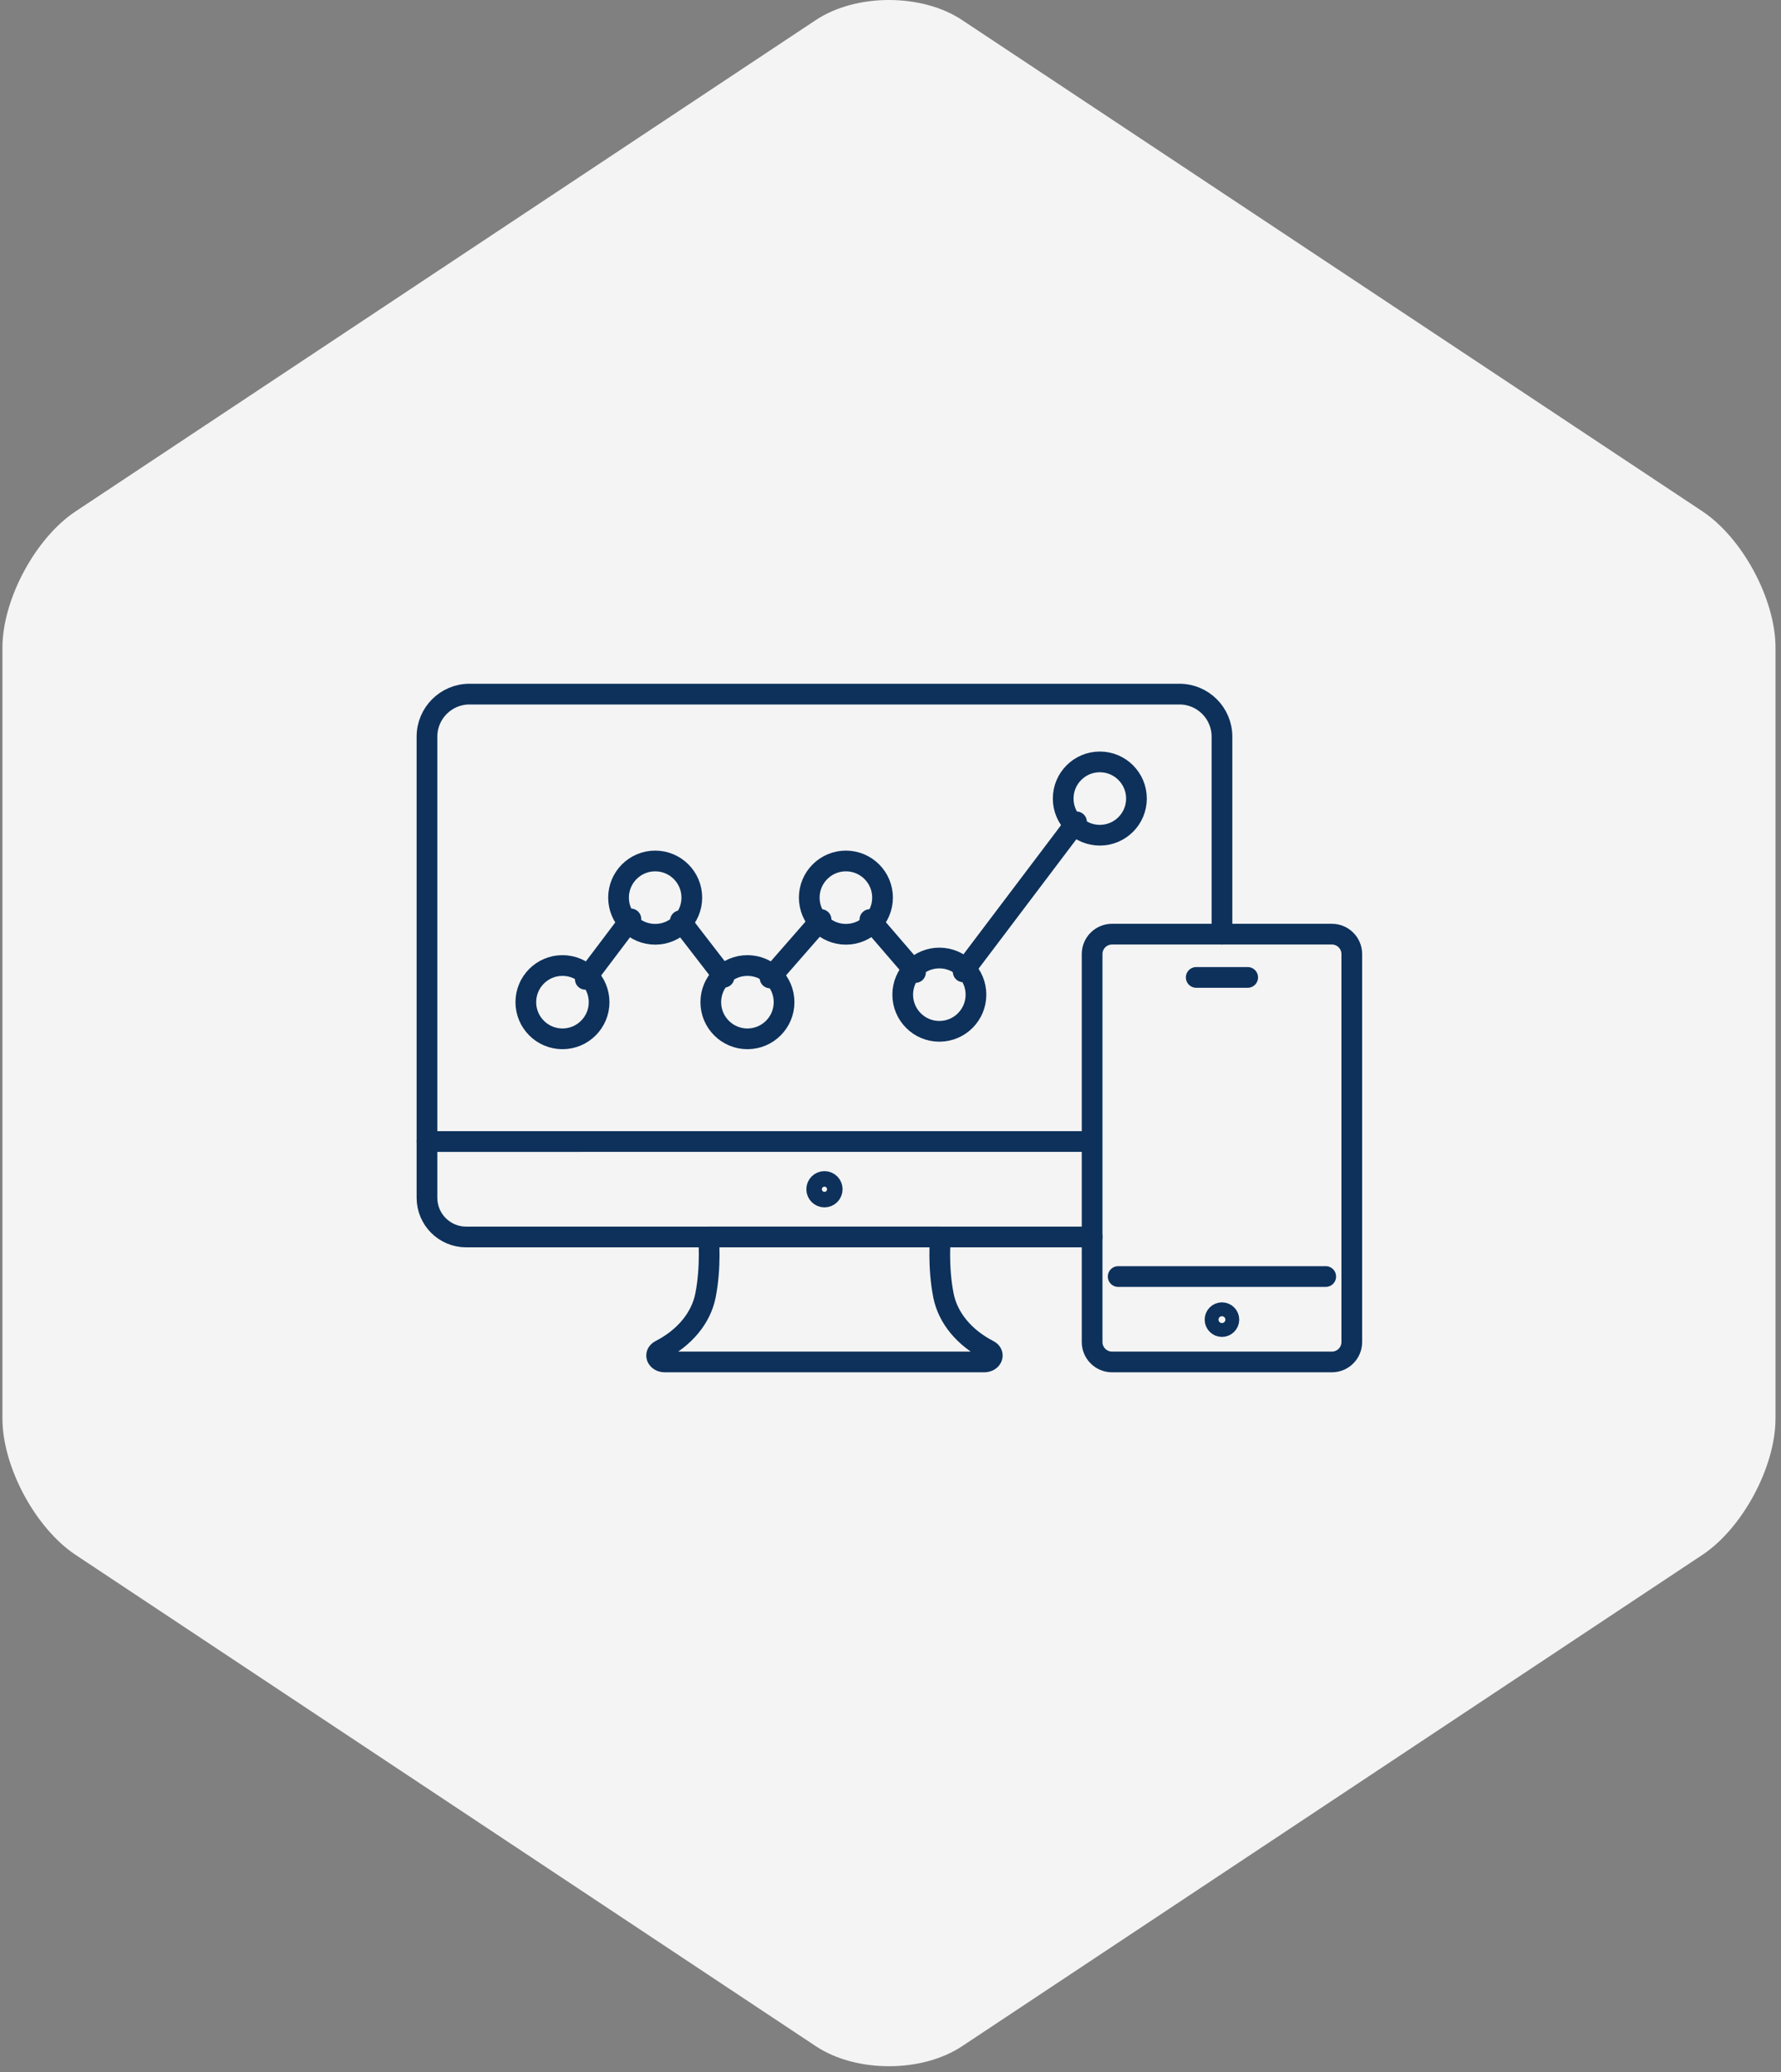 <svg width="172" height="200" viewBox="0 0 172 200" fill="none" xmlns="http://www.w3.org/2000/svg">
<rect x="0" y="0" width="172" height="200" fill="#808080" stroke="none"/>
<path fill-rule="evenodd" clip-rule="evenodd" d="M164.408 49.355L92.916 1.936C89.033 -0.645 82.672 -0.645 78.788 1.936L7.305 49.358C3.416 51.936 0.235 57.861 0.235 62.524V136.923C0.235 141.585 3.416 147.511 7.305 150.088L78.788 197.511C82.672 200.089 89.033 200.089 92.916 197.511L164.408 150.084C168.292 147.507 171.47 141.582 171.47 136.918V62.52C171.47 57.861 168.292 51.936 164.408 49.355Z" fill="#F4F4F4"/>
<path fill-rule="evenodd" clip-rule="evenodd" d="M79.623 119.401H90.819C90.819 119.401 90.554 122.26 91.119 125.07C91.551 127.223 93.134 129.134 95.477 130.336C96.131 130.671 95.825 131.463 95.04 131.463H79.623H64.206C63.42 131.463 63.114 130.671 63.769 130.336C66.112 129.134 67.695 127.223 68.127 125.07C68.692 122.26 68.427 119.401 68.427 119.401H79.623Z" stroke="#0D315B" stroke-width="2" stroke-linecap="round" stroke-linejoin="round"/>
<path fill-rule="evenodd" clip-rule="evenodd" d="M80.372 114.794C80.372 115.208 80.037 115.543 79.623 115.543C79.209 115.543 78.873 115.208 78.873 114.794C78.873 114.38 79.209 114.044 79.623 114.044C80.037 114.044 80.372 114.38 80.372 114.794Z" stroke="#0D315B" stroke-width="2" stroke-linecap="round" stroke-linejoin="round"/>
<path d="M105.47 119.401H68.427H45.022C42.93 119.401 41.235 117.707 41.235 115.615V110.185H56.084" stroke="#0D315B" stroke-width="2" stroke-linecap="round" stroke-linejoin="round"/>
<path d="M105.418 110.186H41.235V99.936V71.106C41.235 68.839 43.073 67 45.34 67H113.903C116.172 67 118.012 68.839 118.012 71.106V90.169" stroke="#0D315B" stroke-width="2" stroke-linecap="round" stroke-linejoin="round"/>
<path d="M128.033 123.219H107.987" stroke="#0D315B" stroke-width="2" stroke-linecap="round" stroke-linejoin="round"/>
<path fill-rule="evenodd" clip-rule="evenodd" d="M128.626 131.463H107.395C106.333 131.463 105.471 130.602 105.471 129.539V110.186V92.094C105.471 91.031 106.333 90.17 107.395 90.17H118.011H128.626C129.689 90.17 130.55 91.031 130.55 92.094V129.539C130.55 130.602 129.689 131.463 128.626 131.463Z" stroke="#0D315B" stroke-width="2" stroke-linecap="round" stroke-linejoin="round"/>
<path fill-rule="evenodd" clip-rule="evenodd" d="M118.678 127.379C118.678 127.01 118.378 126.71 118.01 126.71C117.641 126.71 117.341 127.01 117.341 127.379C117.341 127.747 117.641 128.048 118.01 128.048C118.378 128.048 118.678 127.747 118.678 127.379Z" stroke="#0D315B" stroke-width="2" stroke-linecap="round" stroke-linejoin="round"/>
<path d="M115.525 94.346H118.01H120.496" stroke="#0D315B" stroke-width="2" stroke-linecap="round" stroke-linejoin="round"/>
<path d="M93.021 93.807L103.964 79.332" stroke="#0D315B" stroke-width="2" stroke-linecap="round" stroke-linejoin="round"/>
<path d="M84.011 88.761L88.412 93.869" stroke="#0D315B" stroke-width="2" stroke-linecap="round" stroke-linejoin="round"/>
<path d="M74.366 94.395L79.294 88.761" stroke="#0D315B" stroke-width="2" stroke-linecap="round" stroke-linejoin="round"/>
<path d="M65.709 88.871L69.922 94.328" stroke="#0D315B" stroke-width="2" stroke-linecap="round" stroke-linejoin="round"/>
<path d="M56.528 94.527L60.926 88.702" stroke="#0D315B" stroke-width="2" stroke-linecap="round" stroke-linejoin="round"/>
<path fill-rule="evenodd" clip-rule="evenodd" d="M66.812 86.644C66.812 84.69 65.228 83.106 63.274 83.106C61.319 83.106 59.736 84.69 59.736 86.644C59.736 88.599 61.319 90.183 63.274 90.183C65.228 90.183 66.812 88.599 66.812 86.644Z" stroke="#0D315B" stroke-width="2" stroke-linecap="round" stroke-linejoin="round"/>
<path fill-rule="evenodd" clip-rule="evenodd" d="M75.721 96.736C75.721 94.781 74.138 93.197 72.183 93.197C70.229 93.197 68.644 94.781 68.644 96.736C68.644 98.689 70.229 100.274 72.183 100.274C74.138 100.274 75.721 98.689 75.721 96.736Z" stroke="#0D315B" stroke-width="2" stroke-linecap="round" stroke-linejoin="round"/>
<path fill-rule="evenodd" clip-rule="evenodd" d="M85.231 86.644C85.231 84.69 83.647 83.106 81.693 83.106C79.739 83.106 78.154 84.69 78.154 86.644C78.154 88.599 79.739 90.183 81.693 90.183C83.647 90.183 85.231 88.599 85.231 86.644Z" stroke="#0D315B" stroke-width="2" stroke-linecap="round" stroke-linejoin="round"/>
<path fill-rule="evenodd" clip-rule="evenodd" d="M94.254 96.011C94.254 94.057 92.671 92.473 90.718 92.473C88.764 92.473 87.18 94.057 87.18 96.011C87.18 97.965 88.764 99.55 90.718 99.55C92.671 99.55 94.254 97.965 94.254 96.011Z" stroke="#0D315B" stroke-width="2" stroke-linecap="round" stroke-linejoin="round"/>
<path fill-rule="evenodd" clip-rule="evenodd" d="M109.754 77.082C109.754 75.127 108.17 73.543 106.215 73.543C104.261 73.543 102.677 75.127 102.677 77.082C102.677 79.036 104.261 80.62 106.215 80.62C108.17 80.62 109.754 79.036 109.754 77.082Z" stroke="#0D315B" stroke-width="2" stroke-linecap="round" stroke-linejoin="round"/>
<path fill-rule="evenodd" clip-rule="evenodd" d="M57.858 96.736C57.858 94.781 56.275 93.197 54.32 93.197C52.366 93.197 50.782 94.781 50.782 96.736C50.782 98.689 52.366 100.274 54.32 100.274C56.275 100.274 57.858 98.689 57.858 96.736Z" stroke="#0D315B" stroke-width="2" stroke-linecap="round" stroke-linejoin="round"/>
</svg>
